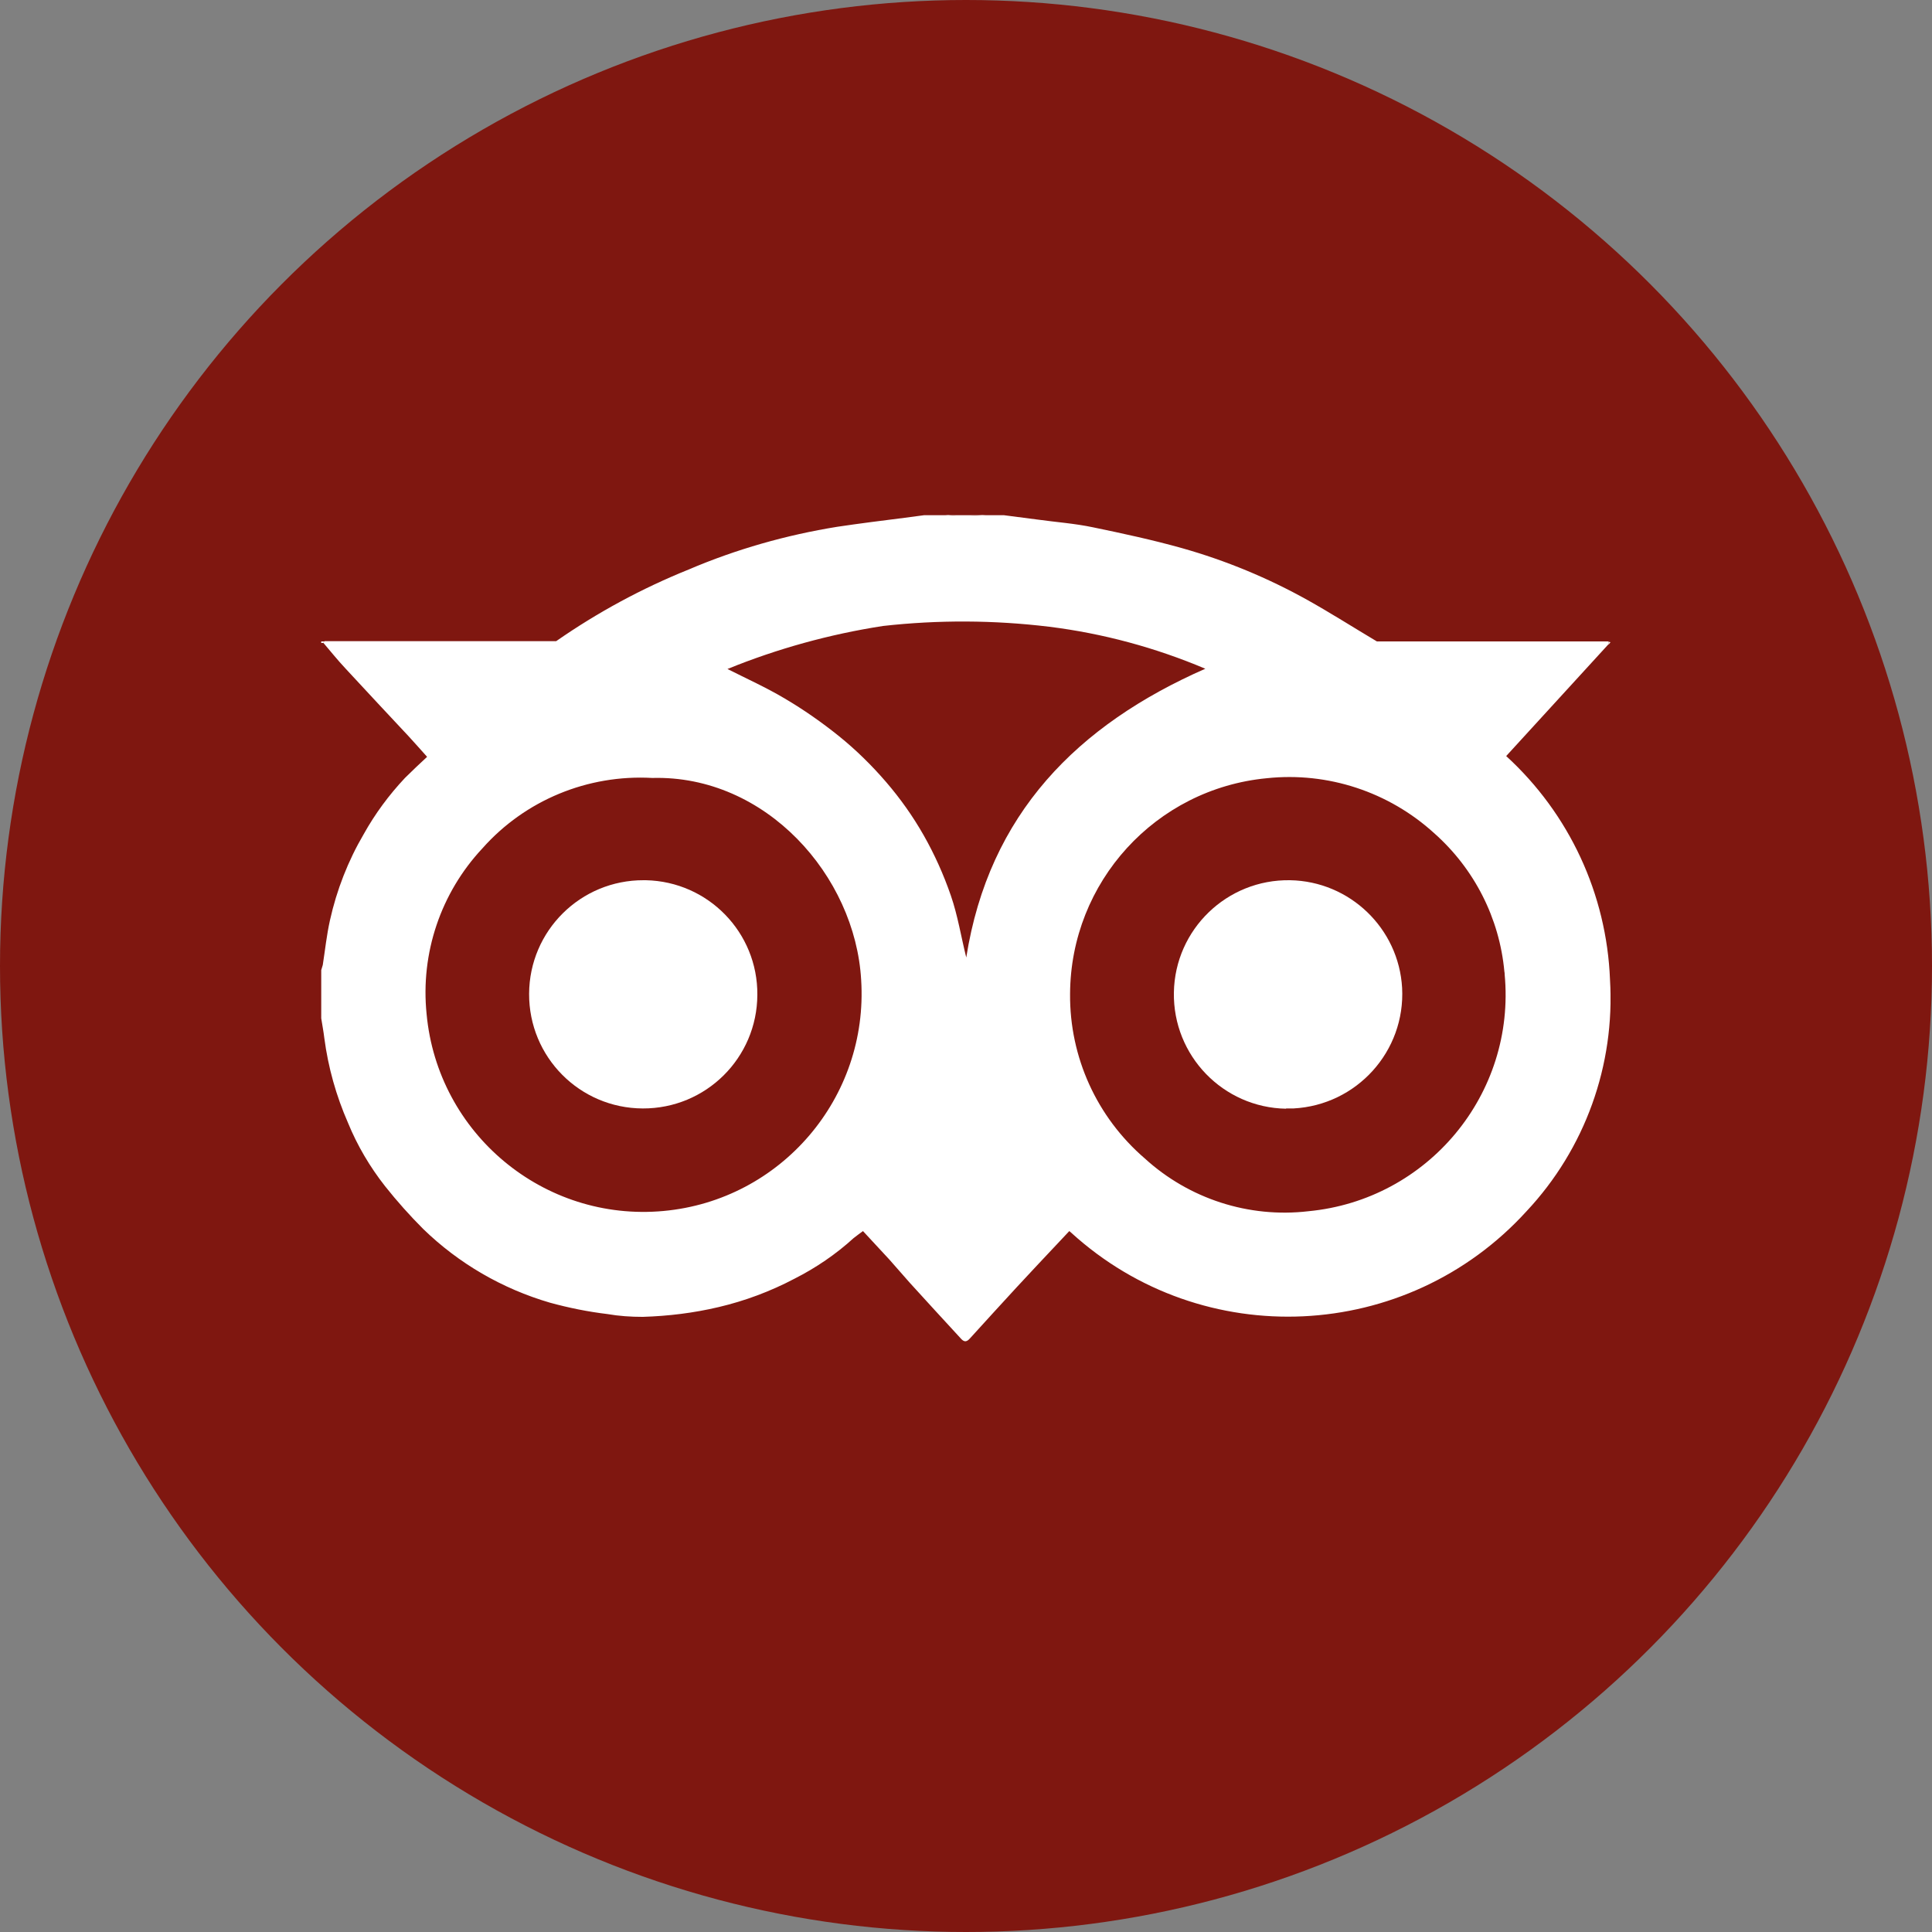 <?xml version="1.0" encoding="UTF-8"?><svg id="b" xmlns="http://www.w3.org/2000/svg" xmlns:xlink="http://www.w3.org/1999/xlink" viewBox="0 0 75 75"><rect x="0" y="0" width="75" height="75" fill="#808080" stroke="none"/><defs><style>.p{fill:none;}.p,.q,.r{stroke-width:0px;}.s{clip-path:url(#g);}.q{fill:#7f1710;}.r{fill:#fff;}</style><clipPath id="g"><rect class="p" x="12.47" y="20" width="50.05" height="32.07"/></clipPath></defs><g id="c"><circle id="d" class="q" cx="37.5" cy="37.5" r="37.5"/><g id="e"><g id="f"><g class="s"><g id="h"><path id="i" class="r" d="M38.27,20h.7l1.31.17c.72.1,1.44.15,2.15.3,1.16.24,2.32.49,3.46.81,1.7.48,3.34,1.16,4.88,2.02.91.51,1.79,1.07,2.68,1.6h8.99v.11s-3.97,4.34-3.97,4.34c2.45,2.24,3.9,5.36,4.03,8.68.2,3.32-.97,6.57-3.24,8.99-4.65,5.11-12.57,5.49-17.68.83-.02-.02-.05-.04-.07-.06-.43.46-.84.89-1.25,1.33-.27.29-.54.58-.81.87-.6.65-1.2,1.31-1.8,1.97-.15.17-.25.12-.37-.02-.65-.71-1.31-1.42-1.96-2.14-.27-.3-.53-.61-.8-.91-.34-.37-.68-.73-1.02-1.1-.13.1-.25.18-.36.27-.69.63-1.47,1.16-2.3,1.58-.93.49-1.92.86-2.94,1.1-.97.23-1.96.35-2.95.38-.46,0-.92-.03-1.38-.11-.75-.09-1.49-.24-2.22-.44-1.85-.54-3.54-1.52-4.92-2.86-.52-.52-1.02-1.08-1.48-1.66-.59-.75-1.08-1.58-1.44-2.46-.46-1.05-.77-2.15-.92-3.29-.03-.26-.08-.51-.12-.77v-1.87c.02-.07.04-.13.06-.2.09-.58.15-1.16.28-1.74.26-1.17.7-2.3,1.31-3.34.44-.79.98-1.52,1.6-2.18.28-.28.57-.55.86-.82-.26-.29-.48-.54-.71-.79-.82-.88-1.64-1.75-2.45-2.63-.31-.33-.59-.68-.88-1.02l.06-.05h8.99c1.61-1.12,3.33-2.05,5.14-2.78,1.85-.79,3.79-1.34,5.77-1.66.87-.13,1.75-.24,2.62-.35l.83-.11h.76c.22.02.43.05.64.05.31,0,.62-.03.93-.05M25.32,30.2c-2.5-.14-4.93.86-6.59,2.73-1.62,1.73-2.41,4.07-2.17,6.43.43,4.65,4.55,8.08,9.2,7.65,4.56-.42,7.96-4.4,7.67-8.97-.23-4.04-3.7-7.96-8.11-7.84M41.54,38.59c-.02,2.45,1.04,4.78,2.9,6.38,1.72,1.57,4.04,2.32,6.35,2.05,4.64-.44,8.06-4.55,7.62-9.2,0-.03,0-.07-.01-.1-.19-2.08-1.17-4-2.73-5.38-1.76-1.6-4.12-2.38-6.49-2.13-4.32.41-7.62,4.03-7.64,8.37M46.79,25.96c-1.94-.82-3.97-1.37-6.06-1.63-2.14-.26-4.31-.27-6.45-.03-2.07.32-4.1.88-6.04,1.67.73.37,1.51.72,2.23,1.15.73.43,1.43.92,2.09,1.45.67.54,1.28,1.14,1.84,1.79.55.64,1.04,1.33,1.46,2.07.42.74.77,1.52,1.05,2.33.27.78.4,1.61.6,2.41.88-5.58,4.32-9.03,9.28-11.21"/><path id="j" class="r" d="M38.27,20c-.31.02-.62.05-.93.05-.21,0-.43-.03-.64-.05h1.58Z"/><path id="k" class="r" d="M12.53,24.96h-.06v-.06h.12s-.06.06-.06.06"/><path id="l" class="r" d="M62.43,24.91l.09.02-.08.1s0-.07,0-.11"/><path id="m" class="r" d="M21.52,24.91h.06s-.06,0-.06,0"/><path id="n" class="r" d="M29.4,38.62c-.01,2.45-2,4.42-4.45,4.41-2.45-.01-4.42-2-4.41-4.45s2-4.42,4.45-4.41c.03,0,.05,0,.08,0,2.42.05,4.35,2.03,4.33,4.45"/><path id="o" class="r" d="M49.93,43.04c-2.45-.04-4.4-2.06-4.36-4.51s2.06-4.4,4.51-4.36c2.32.04,4.22,1.87,4.35,4.18.13,2.46-1.76,4.55-4.22,4.68-.09,0-.19,0-.29,0"/></g></g></g></g></g></svg>